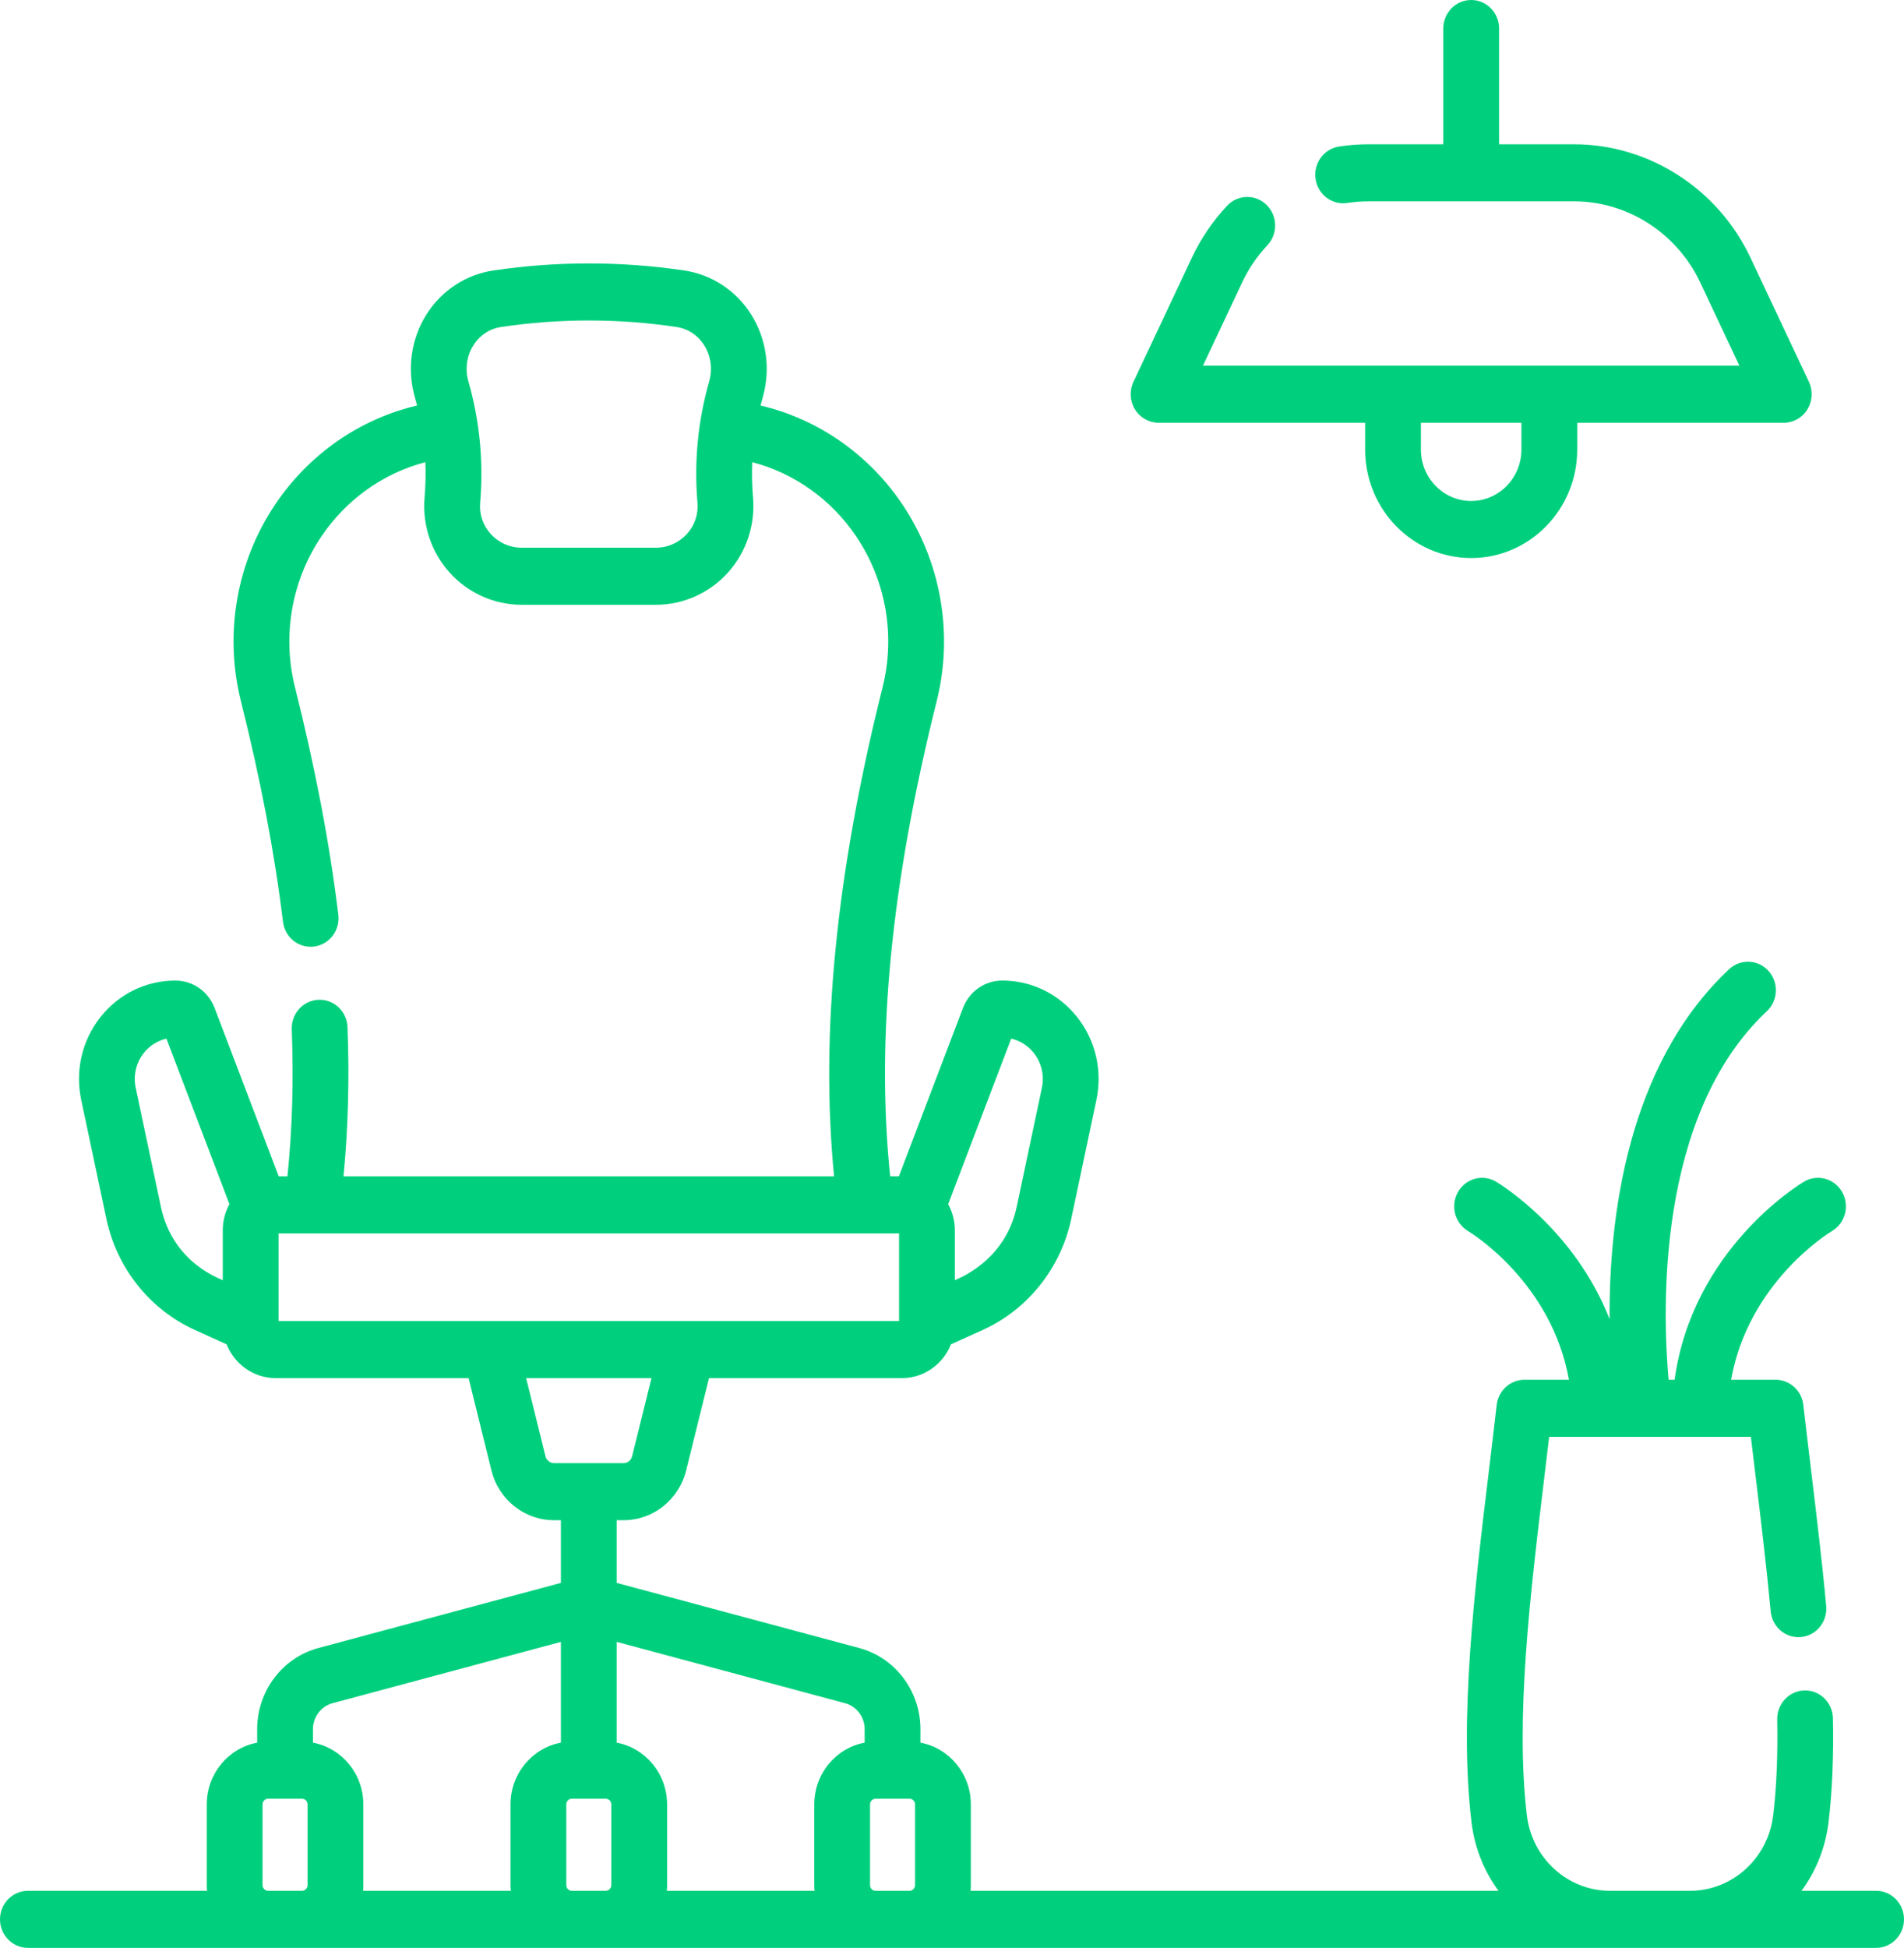 <svg width="88" height="90" viewBox="0 0 88 90" fill="none" xmlns="http://www.w3.org/2000/svg">
<path d="M53.548 19.533H63.094V20.772C63.094 23.536 65.293 25.784 67.996 25.784C70.698 25.784 72.897 23.536 72.897 20.772V19.533H82.443C82.886 19.533 83.299 19.3 83.535 18.916C83.77 18.532 83.797 18.051 83.605 17.642L80.902 11.902C79.405 8.722 76.207 6.667 72.755 6.667H69.285V1.318C69.285 0.59 68.708 0 67.996 0C67.284 0 66.707 0.59 66.707 1.318V6.667H63.236C62.789 6.667 62.335 6.702 61.886 6.771C61.182 6.879 60.698 7.551 60.804 8.271C60.91 8.991 61.567 9.487 62.271 9.378C62.592 9.329 62.917 9.303 63.236 9.303H72.755C75.223 9.303 77.509 10.773 78.579 13.046L80.392 16.896H55.599L57.412 13.046C57.709 12.414 58.101 11.838 58.575 11.333C59.069 10.808 59.053 9.973 58.54 9.469C58.027 8.964 57.211 8.98 56.717 9.505C56.053 10.212 55.505 11.018 55.089 11.902L52.386 17.643C52.194 18.051 52.22 18.532 52.456 18.916C52.692 19.3 53.105 19.533 53.548 19.533ZM70.318 19.533V20.772C70.318 22.082 69.276 23.148 67.995 23.148C66.714 23.148 65.672 22.082 65.672 20.772V19.533H70.318Z" fill="#00D07D"/>
<path d="M86.711 87.363H83.264C83.925 86.464 84.37 85.384 84.512 84.199C84.683 82.767 84.751 81.197 84.717 79.4C84.704 78.671 84.114 78.089 83.404 78.106C82.692 78.12 82.126 78.721 82.14 79.449C82.171 81.122 82.109 82.571 81.953 83.878C81.715 85.865 80.064 87.363 78.114 87.363H74.409C72.458 87.363 70.808 85.865 70.57 83.878C70.031 79.382 70.718 73.705 71.381 68.215C71.454 67.606 71.528 66.996 71.6 66.388H80.922C80.994 66.994 81.067 67.6 81.141 68.207C81.391 70.274 81.649 72.411 81.838 74.451C81.905 75.176 82.531 75.707 83.243 75.639C83.951 75.571 84.472 74.927 84.404 74.203C84.212 72.125 83.951 69.969 83.7 67.884C83.58 66.893 83.46 65.902 83.347 64.916C83.271 64.252 82.72 63.751 82.067 63.751H80.009C80.809 59.264 84.497 56.985 84.676 56.877C85.289 56.511 85.497 55.705 85.14 55.077C84.782 54.447 83.992 54.233 83.378 54.599C83.154 54.732 78.229 57.725 77.397 63.751H77.12C76.837 60.603 76.532 51.54 81.66 46.724C82.184 46.232 82.219 45.398 81.737 44.861C81.255 44.325 80.44 44.29 79.916 44.782C75.169 49.24 74.36 56.381 74.394 60.953C72.762 56.795 69.33 54.709 69.145 54.599C68.531 54.234 67.746 54.447 67.387 55.074C67.028 55.701 67.234 56.508 67.846 56.877C68.018 56.98 71.713 59.26 72.513 63.751H70.456C69.802 63.751 69.251 64.252 69.175 64.916C69.062 65.904 68.942 66.898 68.822 67.892C68.139 73.54 67.434 79.381 68.011 84.199C68.153 85.384 68.597 86.465 69.258 87.364H44.859C44.867 87.277 44.871 87.189 44.871 87.101V83.373C44.871 81.95 43.864 80.764 42.541 80.519V79.897C42.541 78.136 41.378 76.593 39.712 76.146L28.502 73.137V70.24H28.822C30.189 70.24 31.378 69.293 31.714 67.937L32.769 63.675H41.687C42.71 63.675 43.588 63.029 43.952 62.114L45.423 61.449C47.501 60.509 49.029 58.592 49.51 56.321L50.674 50.821C50.96 49.469 50.638 48.076 49.789 47C48.94 45.924 47.678 45.306 46.326 45.306C45.514 45.306 44.8 45.806 44.505 46.579L41.545 54.352H41.142C40.481 47.996 41.187 40.801 43.291 32.404C44.074 29.279 43.494 25.958 41.699 23.294C40.138 20.976 37.795 19.359 35.151 18.737C35.183 18.609 35.217 18.481 35.254 18.354C35.624 17.055 35.429 15.662 34.719 14.533C34.024 13.428 32.898 12.687 31.63 12.498C28.7 12.063 25.728 12.063 22.797 12.498C21.529 12.687 20.403 13.428 19.708 14.533C18.998 15.663 18.803 17.055 19.173 18.354C19.209 18.481 19.244 18.609 19.276 18.737C16.626 19.36 14.28 20.983 12.718 23.308C10.931 25.969 10.354 29.285 11.136 32.404C12.052 36.062 12.688 39.394 13.079 42.59C13.16 43.258 13.715 43.745 14.356 43.745C14.409 43.745 14.463 43.742 14.517 43.735C15.224 43.645 15.725 42.986 15.637 42.263C15.232 38.955 14.577 35.516 13.633 31.75C13.037 29.367 13.478 26.835 14.844 24.801C15.999 23.08 17.715 21.863 19.659 21.355C19.682 21.902 19.67 22.451 19.623 23.001C19.515 24.255 19.934 25.51 20.772 26.446C21.625 27.397 22.837 27.943 24.099 27.943H30.328C31.589 27.943 32.802 27.397 33.654 26.446C34.492 25.511 34.911 24.255 34.804 23.001C34.757 22.451 34.745 21.902 34.768 21.355C36.708 21.862 38.421 23.075 39.576 24.79C40.947 26.826 41.391 29.363 40.793 31.75C38.642 40.335 37.905 47.748 38.55 54.353H15.876C16.091 52.148 16.153 49.836 16.061 47.459C16.032 46.731 15.441 46.167 14.722 46.194C14.01 46.222 13.457 46.836 13.485 47.563C13.576 49.913 13.508 52.191 13.285 54.353H12.882L9.921 46.58C9.627 45.806 8.913 45.307 8.101 45.307C6.749 45.307 5.487 45.924 4.638 47C3.789 48.077 3.467 49.469 3.753 50.821L4.918 56.322C5.399 58.593 6.926 60.509 9.004 61.449L10.475 62.115C10.839 63.029 11.717 63.675 12.74 63.675H21.658L22.713 67.938C23.048 69.293 24.238 70.24 25.605 70.24H25.924V73.137L14.715 76.146C13.049 76.593 11.886 78.136 11.886 79.897V80.52C10.563 80.764 9.556 81.951 9.556 83.373V87.101C9.556 87.19 9.56 87.277 9.568 87.364H1.289C0.577 87.364 0 87.954 0 88.682C0 89.41 0.577 90.001 1.289 90.001H86.711C87.423 90.001 88 89.41 88 88.682C88 87.954 87.423 87.363 86.711 87.363ZM31.754 24.664C31.388 25.072 30.869 25.306 30.328 25.306H24.099C23.559 25.306 23.039 25.072 22.673 24.664C22.317 24.267 22.146 23.758 22.192 23.23C22.353 21.337 22.171 19.448 21.648 17.616C21.487 17.05 21.57 16.446 21.877 15.959C22.172 15.489 22.63 15.187 23.168 15.107C24.51 14.908 25.862 14.808 27.213 14.808C28.565 14.808 29.917 14.908 31.259 15.107C31.797 15.187 32.255 15.489 32.55 15.959C32.857 16.446 32.94 17.05 32.779 17.615C32.257 19.448 32.074 21.337 32.236 23.23C32.281 23.757 32.11 24.267 31.754 24.664ZM46.736 47.989C47.145 48.082 47.513 48.313 47.782 48.655C48.14 49.108 48.275 49.694 48.155 50.262L46.99 55.763C46.445 58.334 44.182 59.111 44.132 59.15V56.852C44.132 56.411 44.019 55.997 43.823 55.637L46.736 47.989ZM7.437 55.763L6.272 50.262C6.152 49.694 6.288 49.108 6.645 48.655C6.914 48.313 7.283 48.082 7.692 47.989L10.604 55.637C10.408 55.997 10.296 56.411 10.296 56.852V59.15C10.225 59.096 7.992 58.383 7.437 55.763ZM12.874 56.989H41.553V61.038H12.874V56.989ZM25.212 67.29L24.317 63.675H30.11L29.215 67.29C29.169 67.474 29.008 67.603 28.822 67.603H25.605C25.419 67.603 25.258 67.474 25.212 67.29ZM39.057 78.696C39.591 78.839 39.963 79.333 39.963 79.897V80.519C38.64 80.764 37.634 81.95 37.634 83.372V87.1C37.634 87.189 37.638 87.277 37.645 87.363H30.82C30.828 87.277 30.832 87.189 30.832 87.1V83.372C30.832 81.95 29.825 80.764 28.502 80.519V75.862L39.057 78.696ZM15.37 78.696L25.924 75.863V80.519C24.602 80.764 23.595 81.95 23.595 83.372V87.101C23.595 87.189 23.599 87.277 23.607 87.363H16.782C16.789 87.277 16.793 87.189 16.793 87.101V83.372C16.793 81.95 15.787 80.764 14.464 80.519V79.897C14.464 79.333 14.836 78.839 15.37 78.696ZM12.391 87.363C12.25 87.363 12.134 87.246 12.134 87.101V83.372C12.134 83.228 12.25 83.11 12.391 83.11H13.958C14.1 83.11 14.215 83.228 14.215 83.372V87.101C14.215 87.246 14.1 87.363 13.958 87.363H12.391ZM26.43 87.363C26.288 87.363 26.173 87.246 26.173 87.101V83.372C26.173 83.228 26.288 83.11 26.43 83.11H27.997C28.139 83.11 28.254 83.228 28.254 83.372V87.101C28.254 87.246 28.139 87.363 27.997 87.363H26.43ZM40.469 87.363C40.327 87.363 40.212 87.246 40.212 87.101V83.372C40.212 83.228 40.327 83.11 40.469 83.11H42.036C42.177 83.11 42.293 83.228 42.293 83.372V87.101C42.293 87.246 42.177 87.363 42.036 87.363H40.469Z" fill="#00D07D"/>
</svg>
